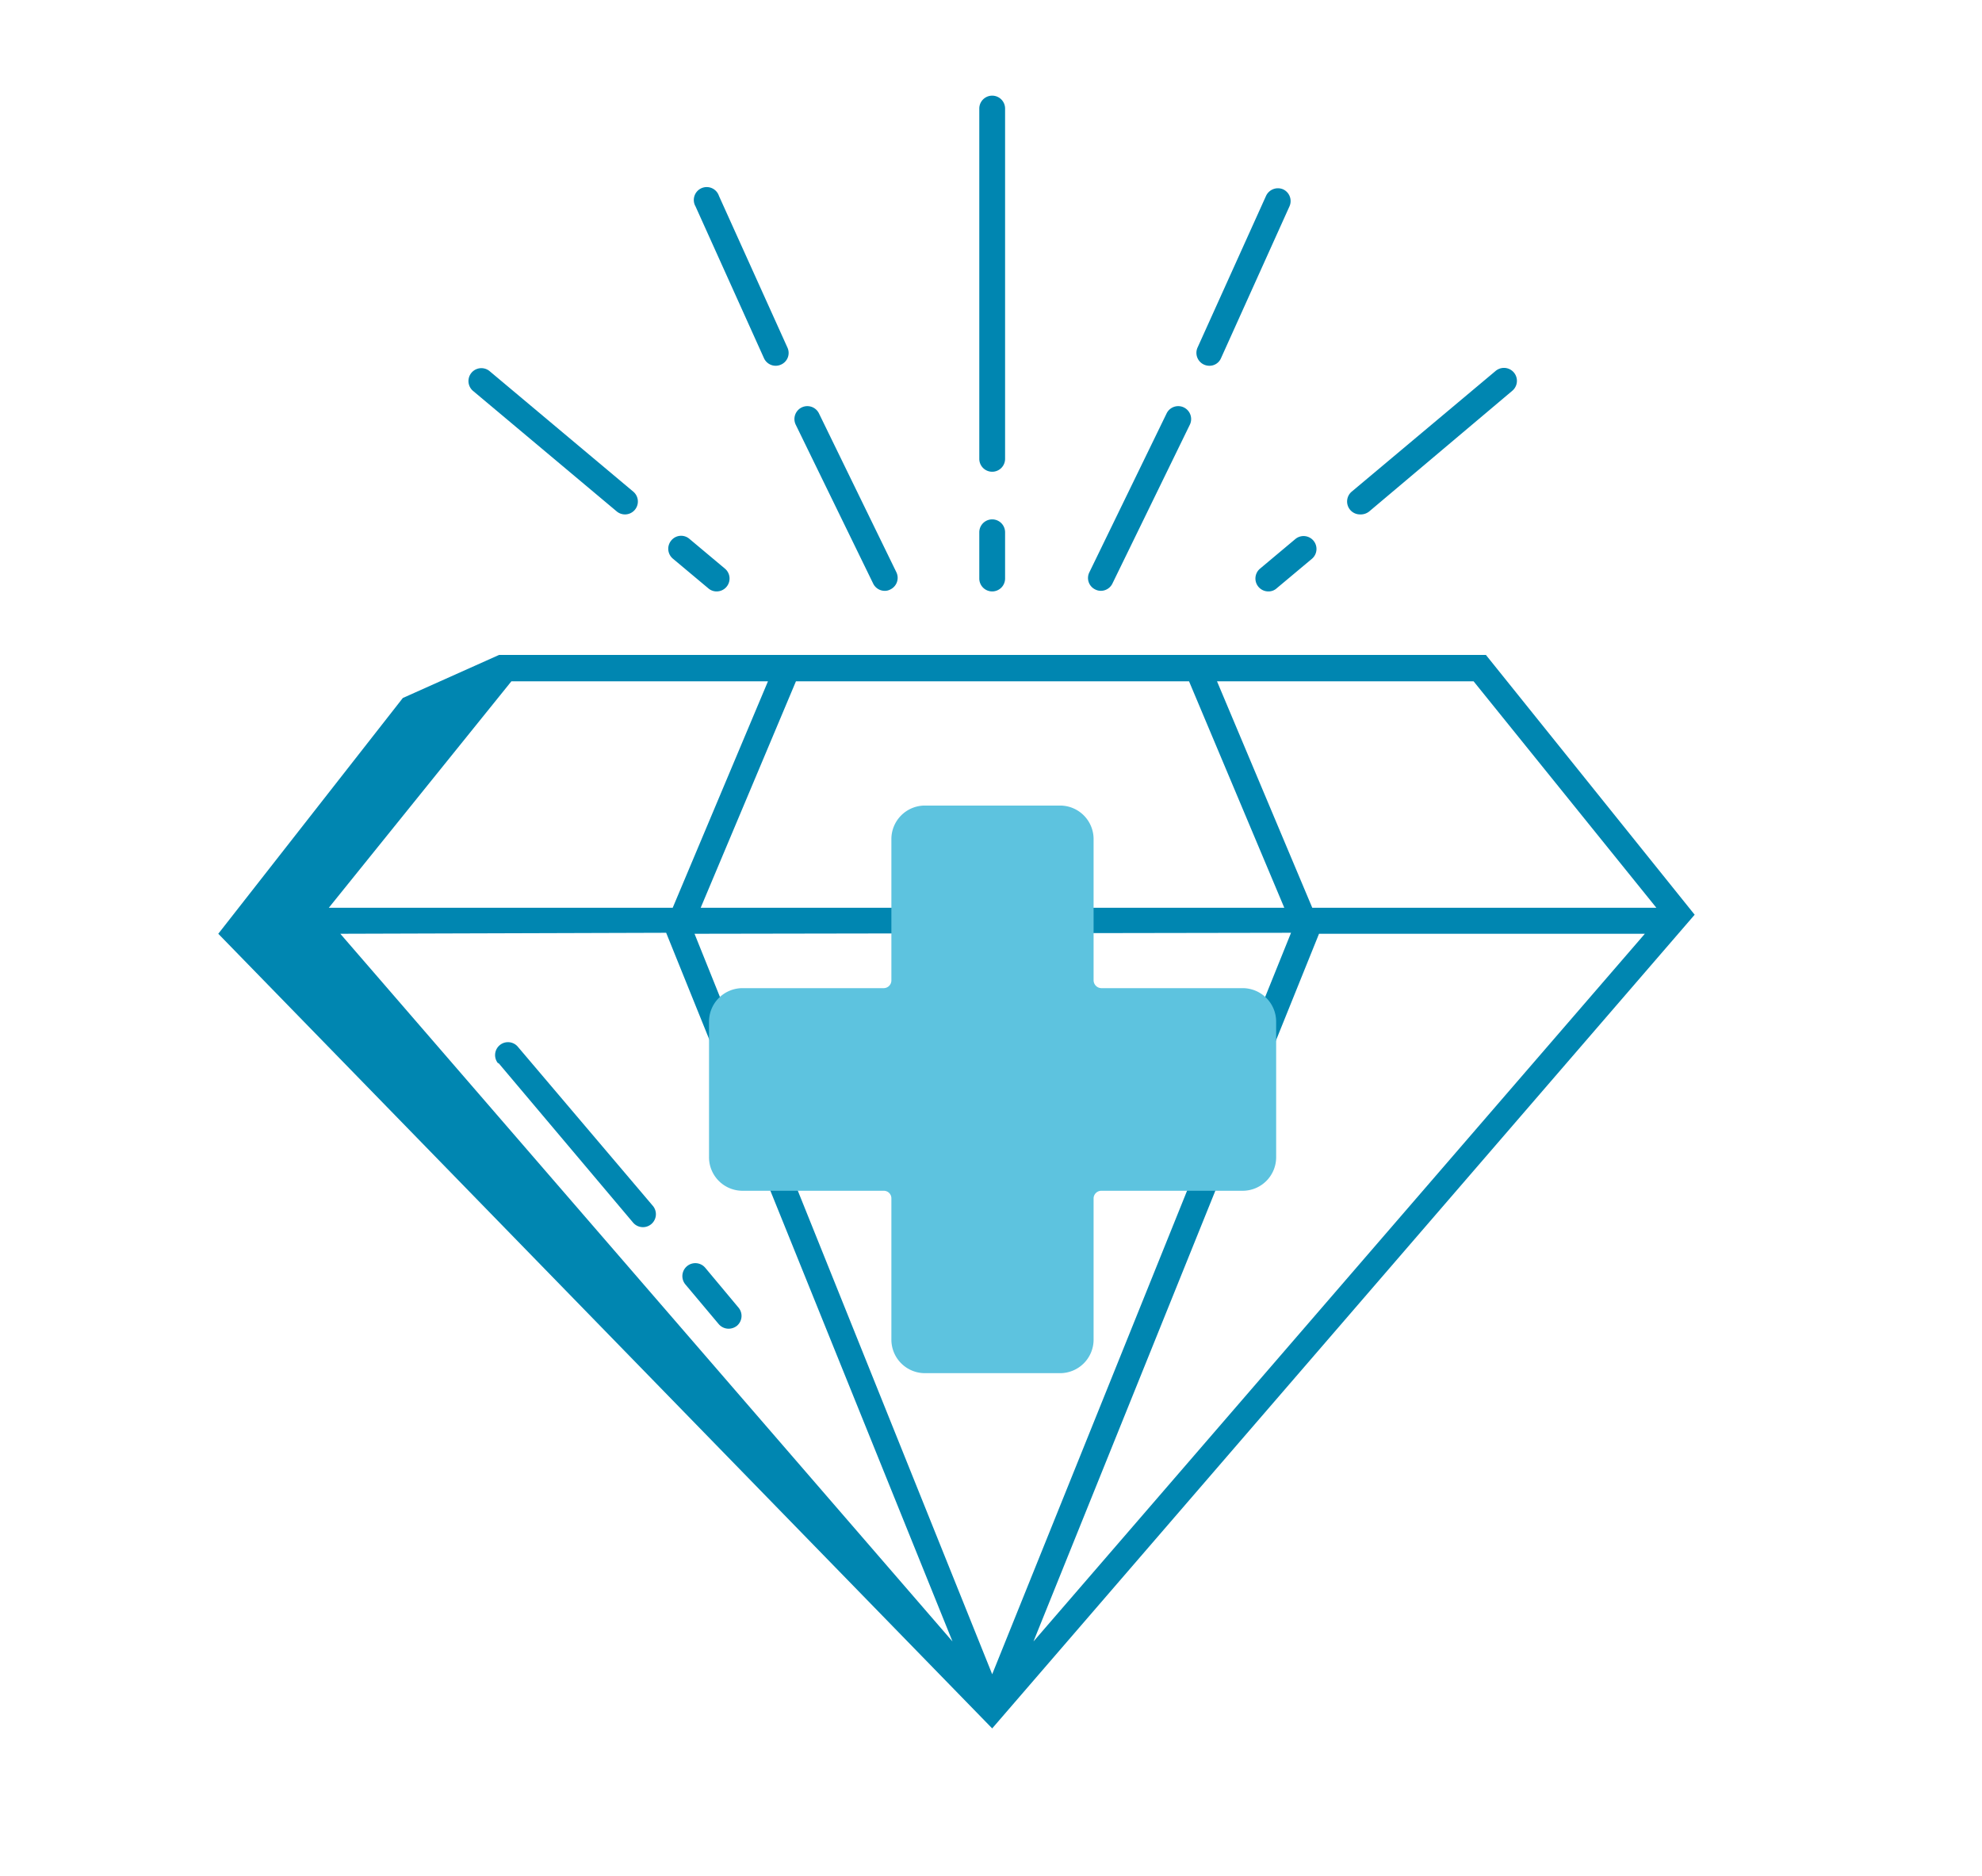 <svg xmlns="http://www.w3.org/2000/svg" id="Warstwa_1" data-name="Warstwa 1" viewBox="0 0 99.88 94.53"><defs><style>.cls-1{fill:#0086b1;}.cls-2{fill:#5dc3df;}</style></defs><path class="cls-1" d="M50,23.77a.65.65,0,0,1-.65-.65V5.47a.65.65,0,1,1,1.3,0V23.12A.65.65,0,0,1,50,23.77Z"></path><path class="cls-1" d="M50,29.8a.65.65,0,0,1-.65-.65V26.82a.65.65,0,1,1,1.3,0v2.33A.65.65,0,0,1,50,29.8Z"></path><path class="cls-1" d="M39.09,18.43a.65.65,0,0,1-.59-.38L35.05,10.4a.65.65,0,1,1,1.18-.53l3.45,7.64a.64.64,0,0,1-.32.86A.66.66,0,0,1,39.09,18.43Z"></path><path class="cls-1" d="M44.55,29.77A.65.65,0,0,1,44,29.4l-3.9-8a.65.65,0,0,1,1.17-.57l3.9,8a.65.65,0,0,1-.3.87A.59.59,0,0,1,44.55,29.77Z"></path><path class="cls-1" d="M31.49,25.92a.65.65,0,0,1-.41-.15l-7.25-6.08a.65.65,0,0,1,.83-1l7.25,6.08a.65.65,0,0,1-.42,1.15Z"></path><path class="cls-1" d="M36.11,29.8a.63.63,0,0,1-.42-.16l-1.78-1.49a.65.65,0,0,1-.08-.92.64.64,0,0,1,.91-.08l1.79,1.5a.65.65,0,0,1-.42,1.15Z"></path><path class="cls-1" d="M60.94,18.43a.66.66,0,0,1-.27-.06.65.65,0,0,1-.32-.86L63.8,9.87a.66.66,0,0,1,.86-.33.65.65,0,0,1,.32.86l-3.45,7.65A.63.63,0,0,1,60.94,18.43Z"></path><path class="cls-1" d="M55.48,29.77a.62.62,0,0,1-.29-.07.64.64,0,0,1-.29-.87l3.89-8a.65.65,0,1,1,1.17.57l-3.9,8A.65.65,0,0,1,55.48,29.77Z"></path><path class="cls-1" d="M68.54,25.92a.65.65,0,0,1-.42-1.15l7.25-6.08a.65.65,0,1,1,.84,1L69,25.77A.68.68,0,0,1,68.54,25.92Z"></path><path class="cls-1" d="M63.92,29.8a.65.65,0,0,1-.42-1.15l1.79-1.5a.65.65,0,0,1,.83,1l-1.78,1.49A.61.61,0,0,1,63.92,29.8Z"></path><path class="cls-1" d="M74.88,33H25.15L20.3,35.17,11,47.05,50,87.09l35.4-41Zm-41.31,14L48,82.71,17.15,47.05Zm31.49,0L50,84.36,35,47.05ZM35.31,45.74l4.8-11.41H59.92l4.8,11.41Zm31.16,1.31H82.89L52.08,82.71Zm17-1.31H66.13l-4.8-11.41H74.26ZM25.77,34.33H38.7L33.9,45.74H16.57Z"></path><path class="cls-1" d="M25.11,53.55,31.9,61.6a.65.65,0,1,0,1-.84l-6.79-8a.65.65,0,1,0-1,.83Z"></path><path class="cls-1" d="M36.22,66.72a.66.66,0,0,0,.5.23.68.68,0,0,0,.42-.15.65.65,0,0,0,.07-.92l-1.67-2a.65.65,0,1,0-1,.84Z"></path><path class="cls-2" d="M62.62,49.79H55.5a.4.4,0,0,1-.39-.39V42.28a1.69,1.69,0,0,0-1.69-1.69H46.61a1.69,1.69,0,0,0-1.69,1.69V49.4a.39.39,0,0,1-.39.39H37.42a1.69,1.69,0,0,0-1.69,1.69v6.81A1.69,1.69,0,0,0,37.42,60h7.11a.38.38,0,0,1,.39.39v7.11a1.69,1.69,0,0,0,1.69,1.69h6.81a1.69,1.69,0,0,0,1.69-1.69V60.37A.39.39,0,0,1,55.5,60h7.12a1.69,1.69,0,0,0,1.69-1.69V51.48A1.69,1.69,0,0,0,62.62,49.79Z"></path></svg>